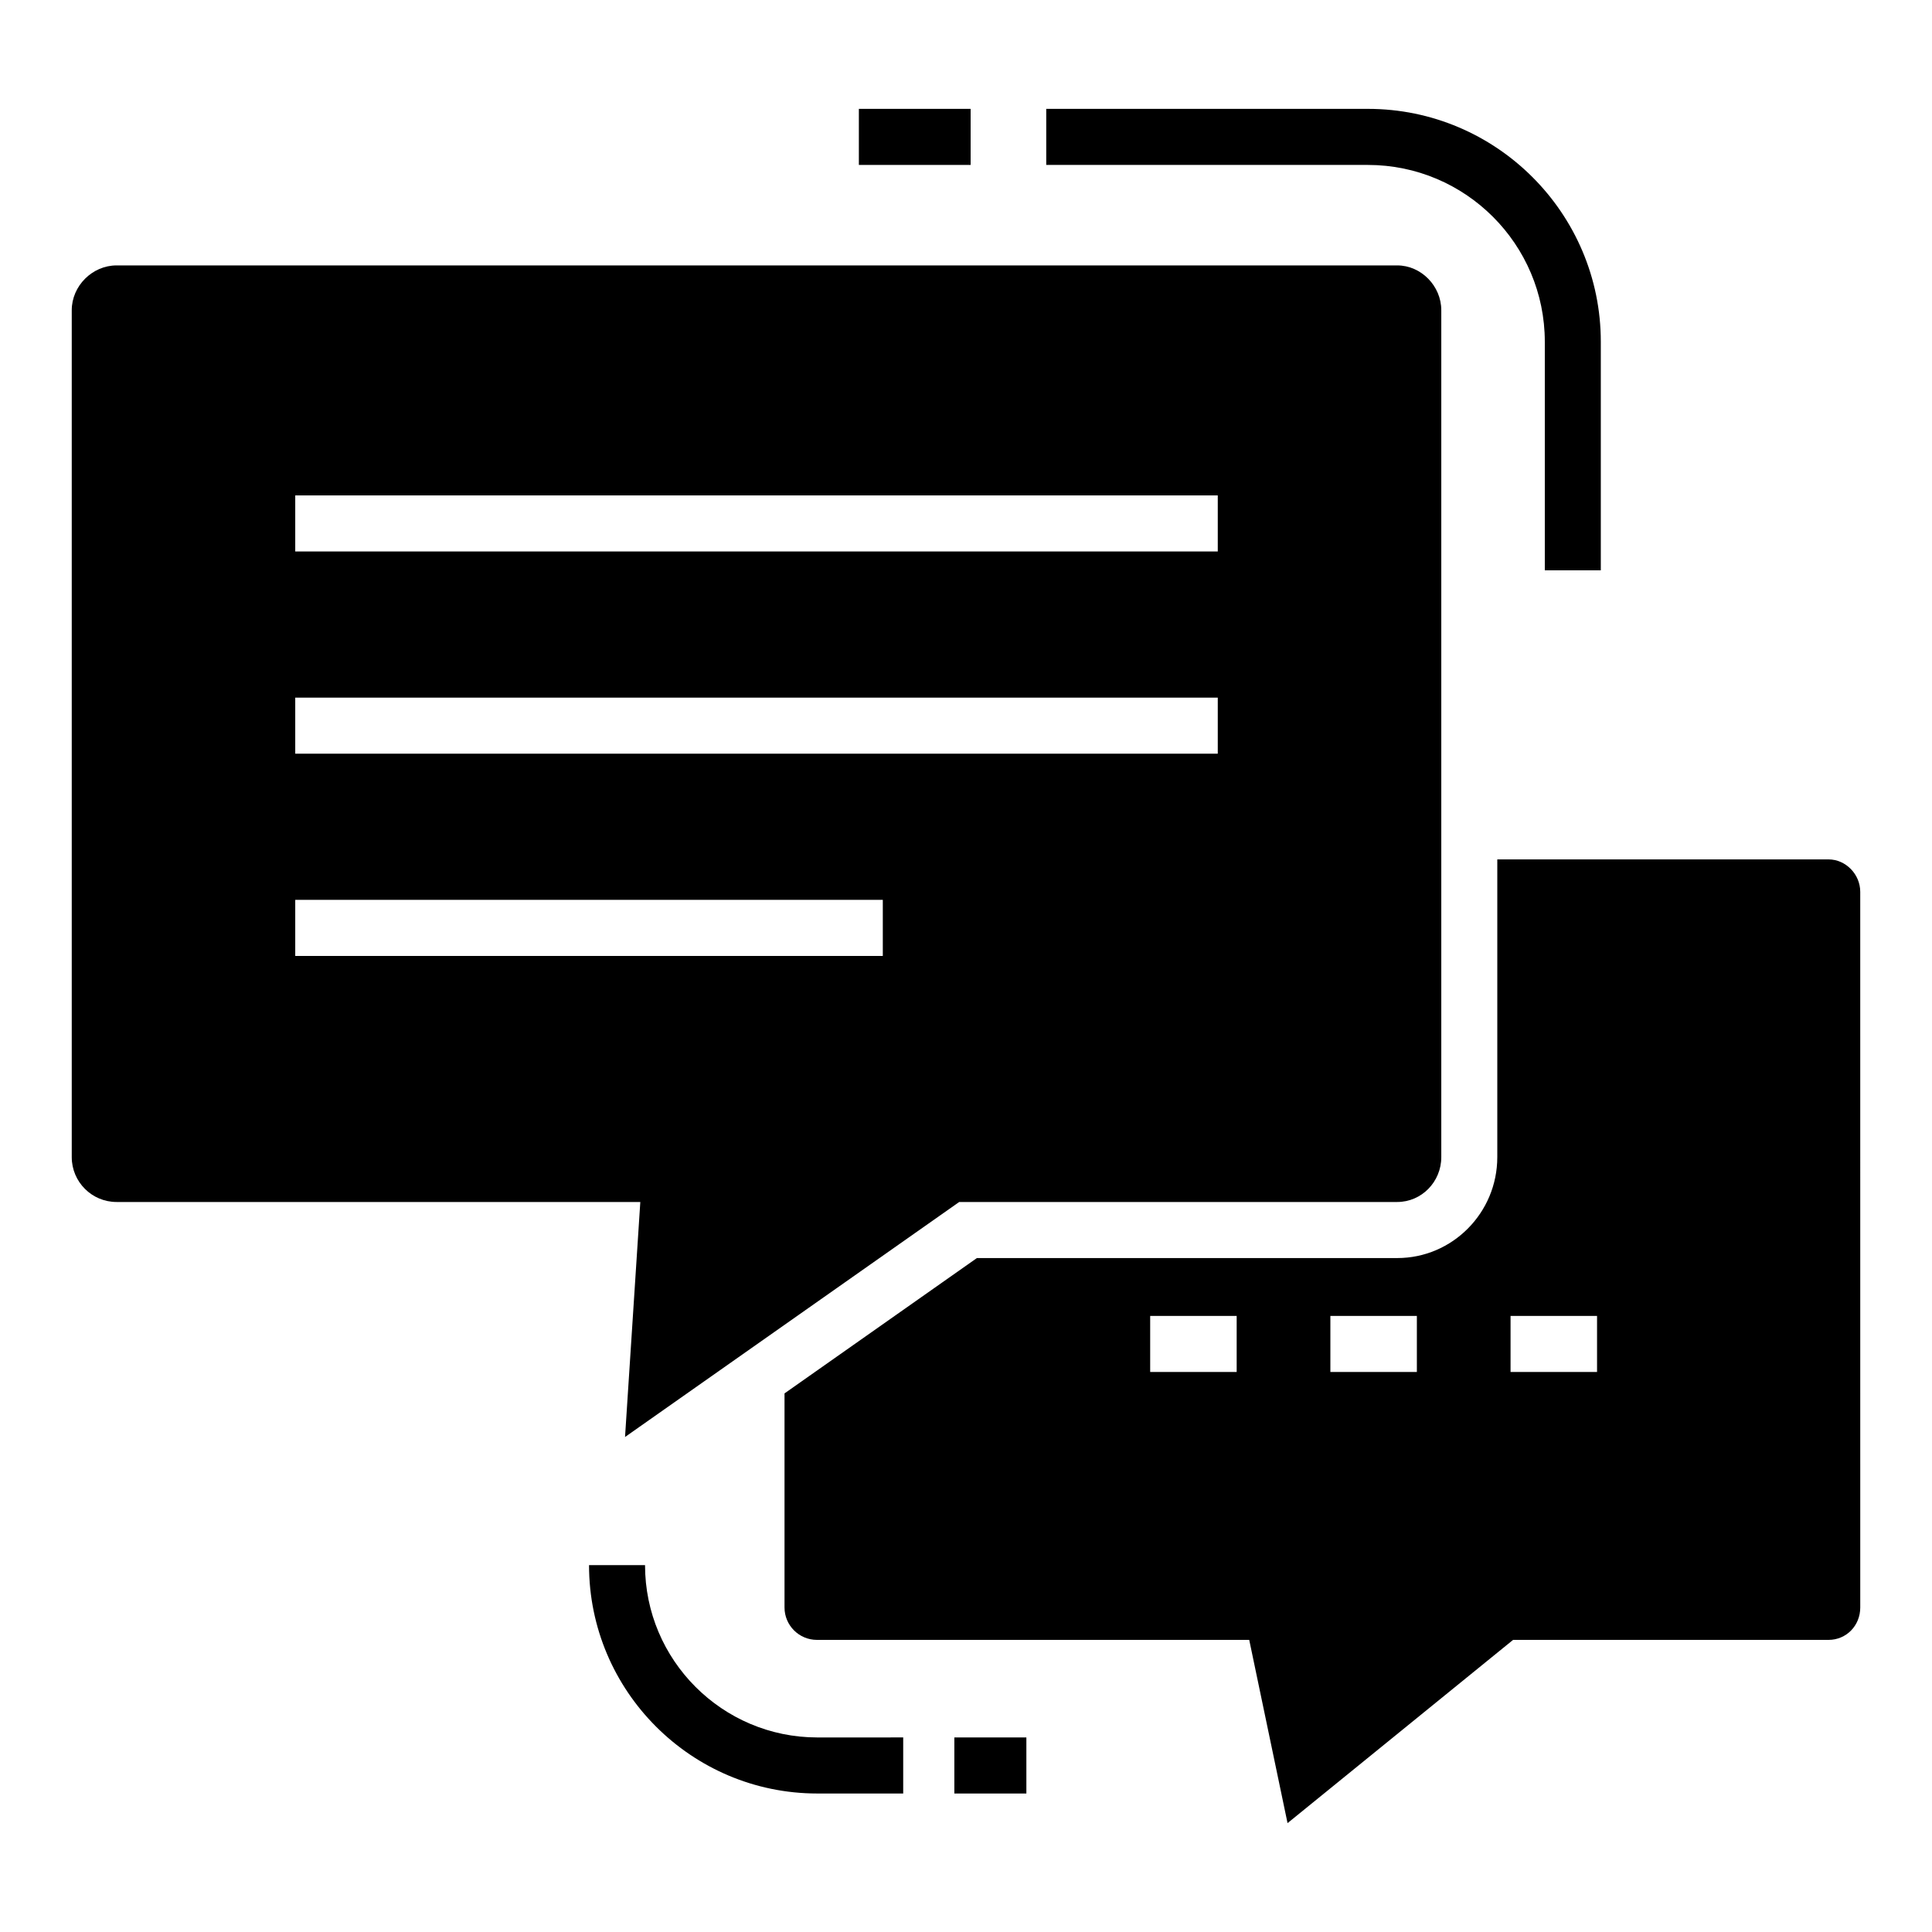 <?xml version="1.0" encoding="UTF-8"?>
<!-- Uploaded to: ICON Repo, www.svgrepo.com, Generator: ICON Repo Mixer Tools -->
<svg fill="#000000" width="800px" height="800px" version="1.1" viewBox="144 144 512 512" xmlns="http://www.w3.org/2000/svg">
 <g>
  <path d="m309.64 524.82 88.559-62.281h116.09c6.426 0 11.668-5.328 11.668-11.887v-224.44c0-6.434-5.348-11.875-11.668-11.875h-339.4c-6.426 0-11.875 5.441-11.875 11.875v224.44c0 6.559 5.328 11.887 11.875 11.887h138.8zm-87.398-249.53h244.48v14.859h-244.48zm0 53.586h244.48v14.859h-244.48zm0 68.457v-14.859h155.71v14.859z"/>
  <path d="m628.59 371.75h-87.793v78.902c0 14.746-11.898 26.746-26.508 26.746h-111.4l-50.984 35.867v56.738c0 4.734 3.856 8.582 8.582 8.582h114.57l10.156 48.562 59.773-48.562h83.605c4.703 0 8.395-3.773 8.395-8.582l-0.004-189.67c0-4.652-3.856-8.582-8.391-8.582zm-156.86 135.84h-22.922v-14.859h22.922zm47.754 0h-22.922v-14.859h22.922zm47.75 0h-22.922v-14.859h22.922z"/>
  <path d="m553.39 234.57v60.57h14.84v-60.57c0-34.031-27.691-61.719-61.719-61.719h-85.246v14.859h85.246c25.844 0 46.879 21.016 46.879 46.859z"/>
  <path d="m371.61 172.85h29.617v14.859h-29.617z"/>
  <path d="m314.94 558.77h-14.84c0 33.379 27.129 60.527 60.5 60.527h22.758v-14.859l-22.762 0.004c-25.18 0-45.656-20.488-45.656-45.672z"/>
  <path d="m396.91 604.44h19.09v14.859h-19.09z"/>
 </g>
</svg>